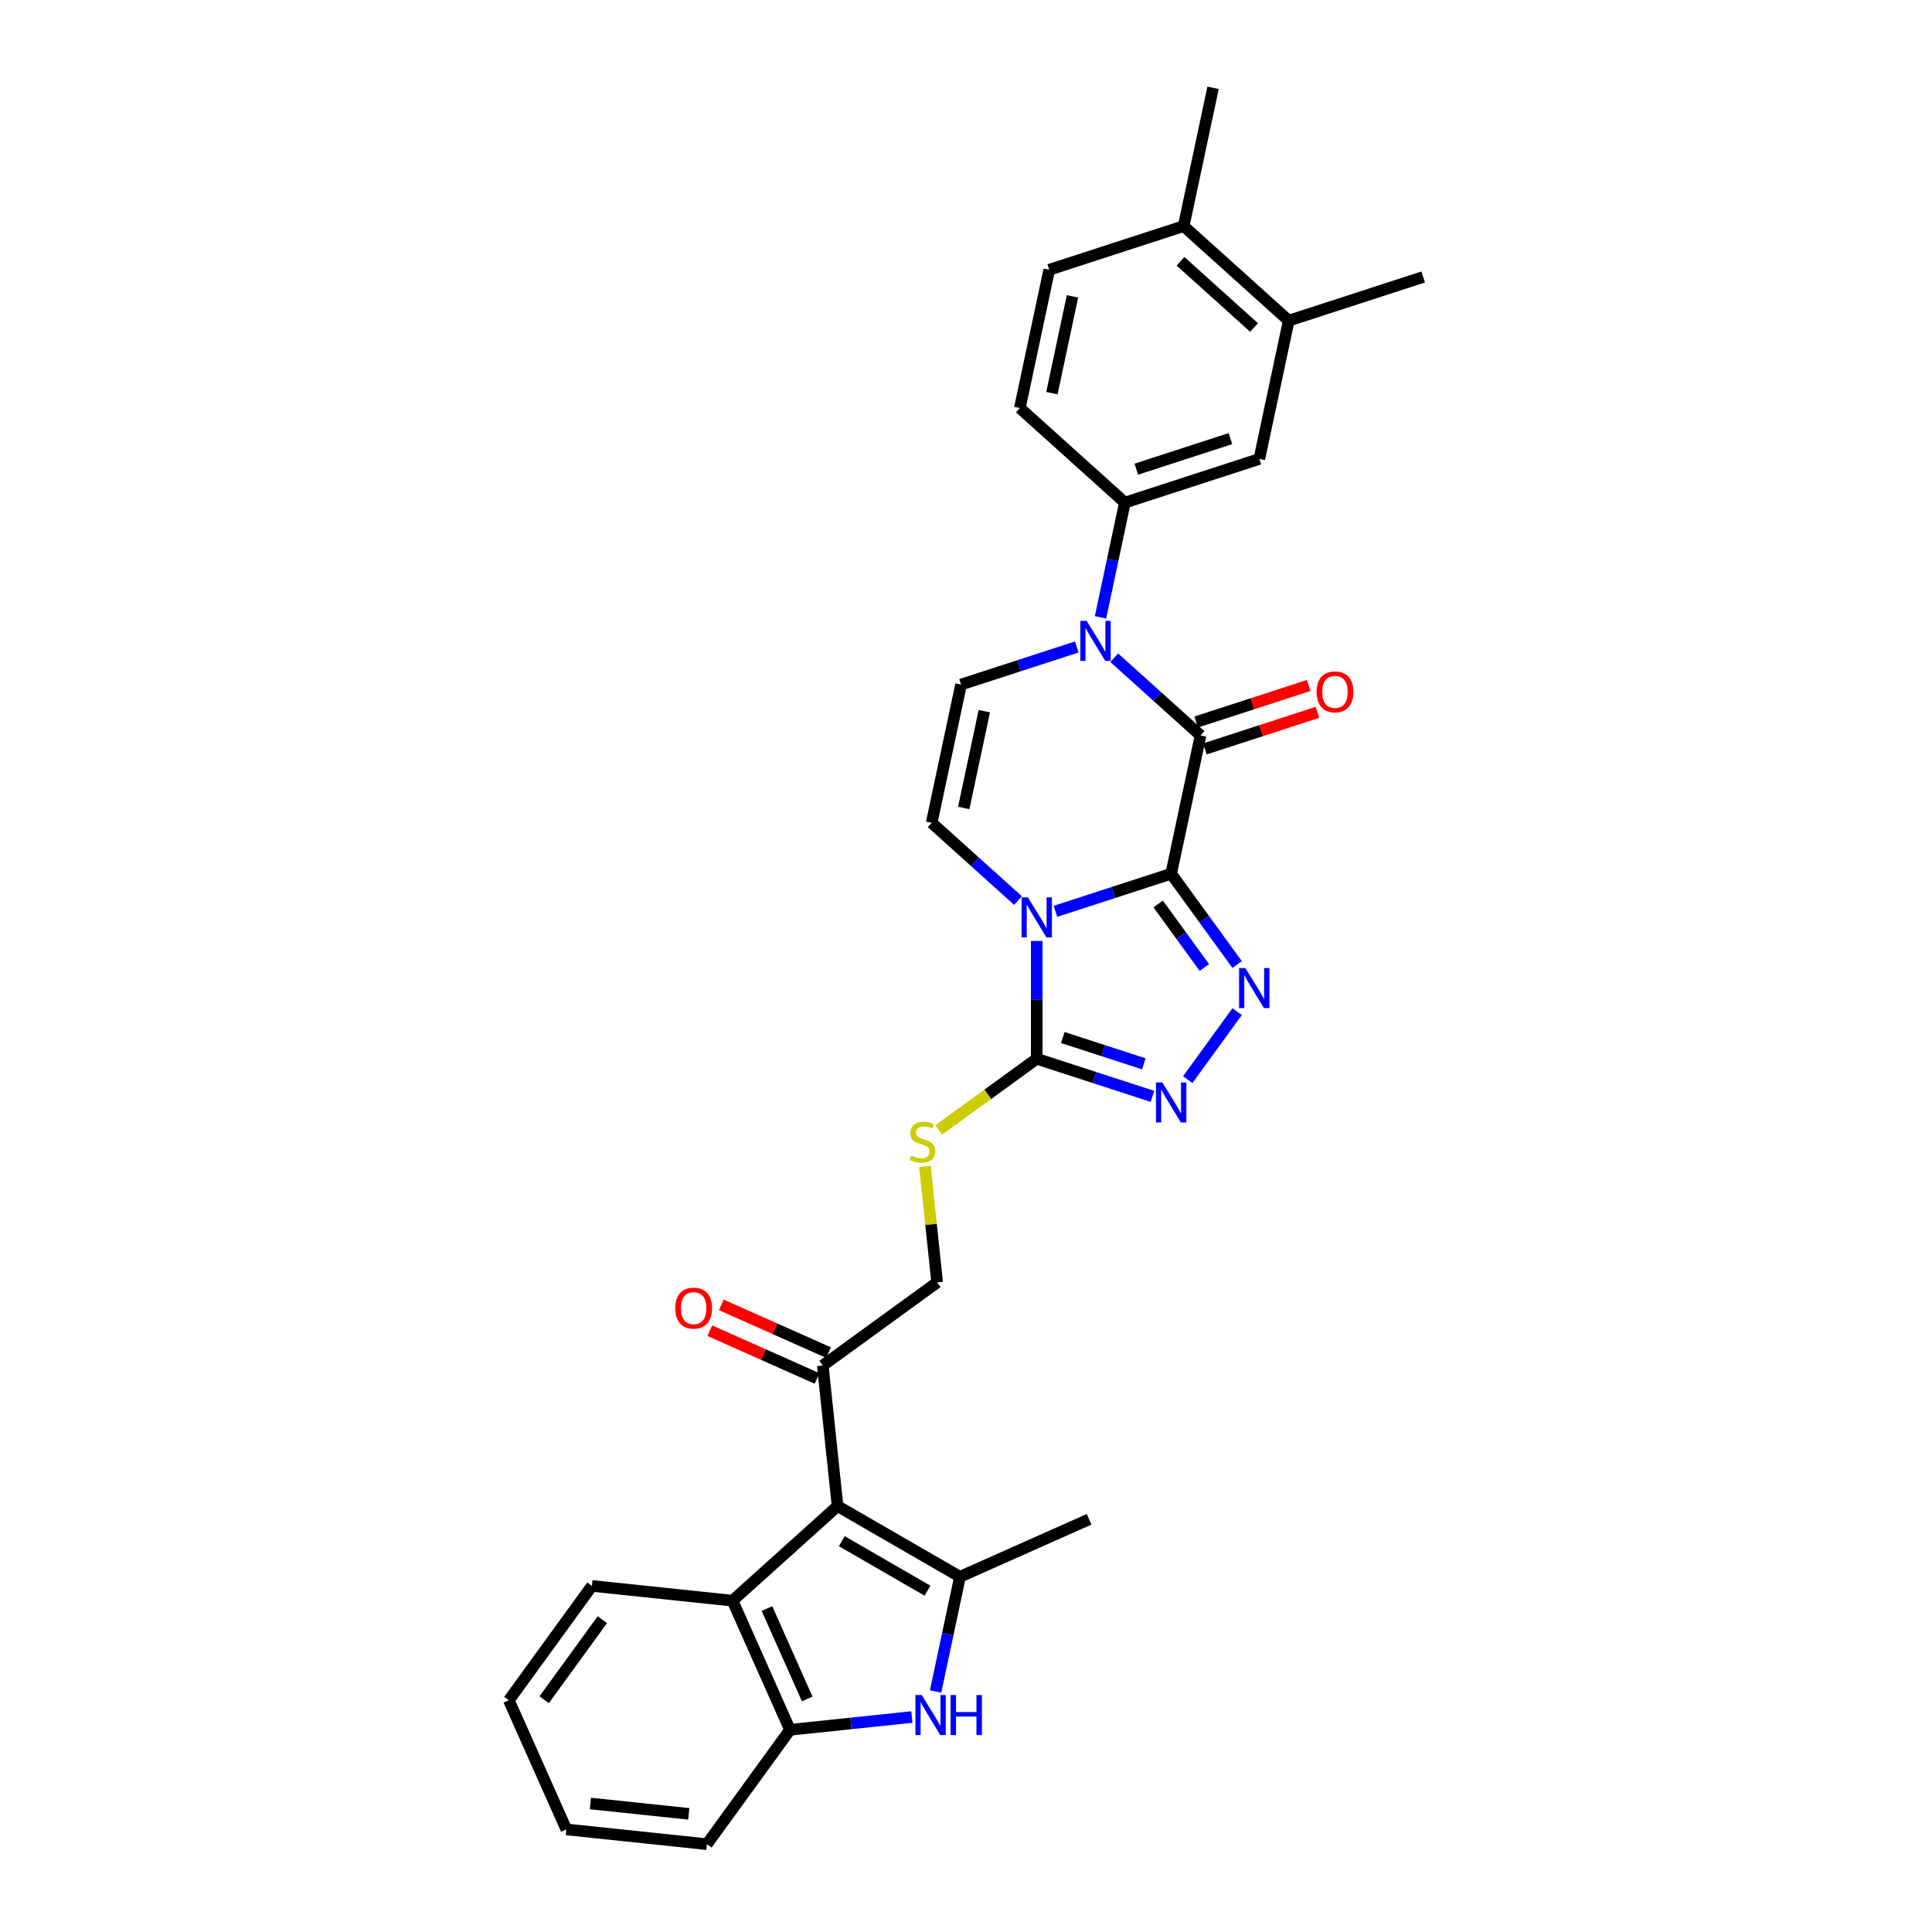 <?xml version='1.0' encoding='iso-8859-1'?>
<svg version='1.1' baseProfile='full'
              xmlns='http://www.w3.org/2000/svg'
                      xmlns:rdkit='http://www.rdkit.org/xml'
                      xmlns:xlink='http://www.w3.org/1999/xlink'
                  xml:space='preserve'
width='1000px' height='1000px' viewBox='0 0 1000 1000'>
<!-- END OF HEADER -->
<rect style='opacity:1.0;fill:#FFFFFF;stroke:none' width='1000' height='1000' x='0' y='0'> </rect>
<path class='bond-0' d='M 606.191,452.243 L 576.243,461.974' style='fill:none;fill-rule:evenodd;stroke:#000000;stroke-width:6px;stroke-linecap:butt;stroke-linejoin:miter;stroke-opacity:1' />
<path class='bond-0' d='M 576.243,461.974 L 546.294,471.705' style='fill:none;fill-rule:evenodd;stroke:#0000FF;stroke-width:6px;stroke-linecap:butt;stroke-linejoin:miter;stroke-opacity:1' />
<path class='bond-1' d='M 606.191,452.243 L 621.403,380.677' style='fill:none;fill-rule:evenodd;stroke:#000000;stroke-width:6px;stroke-linecap:butt;stroke-linejoin:miter;stroke-opacity:1' />
<path class='bond-2' d='M 606.191,452.243 L 623.266,475.744' style='fill:none;fill-rule:evenodd;stroke:#000000;stroke-width:6px;stroke-linecap:butt;stroke-linejoin:miter;stroke-opacity:1' />
<path class='bond-2' d='M 623.266,475.744 L 640.341,499.246' style='fill:none;fill-rule:evenodd;stroke:#0000FF;stroke-width:6px;stroke-linecap:butt;stroke-linejoin:miter;stroke-opacity:1' />
<path class='bond-2' d='M 599.475,467.895 L 611.428,484.345' style='fill:none;fill-rule:evenodd;stroke:#000000;stroke-width:6px;stroke-linecap:butt;stroke-linejoin:miter;stroke-opacity:1' />
<path class='bond-2' d='M 611.428,484.345 L 623.38,500.796' style='fill:none;fill-rule:evenodd;stroke:#0000FF;stroke-width:6px;stroke-linecap:butt;stroke-linejoin:miter;stroke-opacity:1' />
<path class='bond-4' d='M 536.607,487.042 L 536.607,517.53' style='fill:none;fill-rule:evenodd;stroke:#0000FF;stroke-width:6px;stroke-linecap:butt;stroke-linejoin:miter;stroke-opacity:1' />
<path class='bond-4' d='M 536.607,517.53 L 536.607,548.017' style='fill:none;fill-rule:evenodd;stroke:#000000;stroke-width:6px;stroke-linecap:butt;stroke-linejoin:miter;stroke-opacity:1' />
<path class='bond-9' d='M 526.92,466.13 L 504.577,446.013' style='fill:none;fill-rule:evenodd;stroke:#0000FF;stroke-width:6px;stroke-linecap:butt;stroke-linejoin:miter;stroke-opacity:1' />
<path class='bond-9' d='M 504.577,446.013 L 482.235,425.895' style='fill:none;fill-rule:evenodd;stroke:#000000;stroke-width:6px;stroke-linecap:butt;stroke-linejoin:miter;stroke-opacity:1' />
<path class='bond-3' d='M 621.403,380.677 L 599.061,360.559' style='fill:none;fill-rule:evenodd;stroke:#000000;stroke-width:6px;stroke-linecap:butt;stroke-linejoin:miter;stroke-opacity:1' />
<path class='bond-3' d='M 599.061,360.559 L 576.718,340.442' style='fill:none;fill-rule:evenodd;stroke:#0000FF;stroke-width:6px;stroke-linecap:butt;stroke-linejoin:miter;stroke-opacity:1' />
<path class='bond-18' d='M 623.664,387.635 L 652.786,378.173' style='fill:none;fill-rule:evenodd;stroke:#000000;stroke-width:6px;stroke-linecap:butt;stroke-linejoin:miter;stroke-opacity:1' />
<path class='bond-18' d='M 652.786,378.173 L 681.908,368.711' style='fill:none;fill-rule:evenodd;stroke:#FF0000;stroke-width:6px;stroke-linecap:butt;stroke-linejoin:miter;stroke-opacity:1' />
<path class='bond-18' d='M 619.142,373.718 L 648.264,364.256' style='fill:none;fill-rule:evenodd;stroke:#000000;stroke-width:6px;stroke-linecap:butt;stroke-linejoin:miter;stroke-opacity:1' />
<path class='bond-18' d='M 648.264,364.256 L 677.386,354.794' style='fill:none;fill-rule:evenodd;stroke:#FF0000;stroke-width:6px;stroke-linecap:butt;stroke-linejoin:miter;stroke-opacity:1' />
<path class='bond-7' d='M 640.341,523.624 L 614.774,558.814' style='fill:none;fill-rule:evenodd;stroke:#0000FF;stroke-width:6px;stroke-linecap:butt;stroke-linejoin:miter;stroke-opacity:1' />
<path class='bond-10' d='M 557.344,334.867 L 527.395,344.598' style='fill:none;fill-rule:evenodd;stroke:#0000FF;stroke-width:6px;stroke-linecap:butt;stroke-linejoin:miter;stroke-opacity:1' />
<path class='bond-10' d='M 527.395,344.598 L 497.447,354.329' style='fill:none;fill-rule:evenodd;stroke:#000000;stroke-width:6px;stroke-linecap:butt;stroke-linejoin:miter;stroke-opacity:1' />
<path class='bond-12' d='M 569.622,319.53 L 575.932,289.842' style='fill:none;fill-rule:evenodd;stroke:#0000FF;stroke-width:6px;stroke-linecap:butt;stroke-linejoin:miter;stroke-opacity:1' />
<path class='bond-12' d='M 575.932,289.842 L 582.243,260.153' style='fill:none;fill-rule:evenodd;stroke:#000000;stroke-width:6px;stroke-linecap:butt;stroke-linejoin:miter;stroke-opacity:1' />
<path class='bond-15' d='M 536.607,548.017 L 511.247,566.442' style='fill:none;fill-rule:evenodd;stroke:#000000;stroke-width:6px;stroke-linecap:butt;stroke-linejoin:miter;stroke-opacity:1' />
<path class='bond-15' d='M 511.247,566.442 L 485.888,584.867' style='fill:none;fill-rule:evenodd;stroke:#CCCC00;stroke-width:6px;stroke-linecap:butt;stroke-linejoin:miter;stroke-opacity:1' />
<path class='bond-31' d='M 536.607,548.017 L 566.556,557.748' style='fill:none;fill-rule:evenodd;stroke:#000000;stroke-width:6px;stroke-linecap:butt;stroke-linejoin:miter;stroke-opacity:1' />
<path class='bond-31' d='M 566.556,557.748 L 596.504,567.479' style='fill:none;fill-rule:evenodd;stroke:#0000FF;stroke-width:6px;stroke-linecap:butt;stroke-linejoin:miter;stroke-opacity:1' />
<path class='bond-31' d='M 550.113,537.02 L 571.077,543.832' style='fill:none;fill-rule:evenodd;stroke:#000000;stroke-width:6px;stroke-linecap:butt;stroke-linejoin:miter;stroke-opacity:1' />
<path class='bond-31' d='M 571.077,543.832 L 592.041,550.643' style='fill:none;fill-rule:evenodd;stroke:#0000FF;stroke-width:6px;stroke-linecap:butt;stroke-linejoin:miter;stroke-opacity:1' />
<path class='bond-5' d='M 433.519,779.557 L 425.871,706.793' style='fill:none;fill-rule:evenodd;stroke:#000000;stroke-width:6px;stroke-linecap:butt;stroke-linejoin:miter;stroke-opacity:1' />
<path class='bond-6' d='M 433.519,779.557 L 496.882,816.139' style='fill:none;fill-rule:evenodd;stroke:#000000;stroke-width:6px;stroke-linecap:butt;stroke-linejoin:miter;stroke-opacity:1' />
<path class='bond-6' d='M 435.707,797.717 L 480.061,823.325' style='fill:none;fill-rule:evenodd;stroke:#000000;stroke-width:6px;stroke-linecap:butt;stroke-linejoin:miter;stroke-opacity:1' />
<path class='bond-11' d='M 433.519,779.557 L 379.147,828.514' style='fill:none;fill-rule:evenodd;stroke:#000000;stroke-width:6px;stroke-linecap:butt;stroke-linejoin:miter;stroke-opacity:1' />
<path class='bond-8' d='M 496.882,816.139 L 490.571,845.828' style='fill:none;fill-rule:evenodd;stroke:#000000;stroke-width:6px;stroke-linecap:butt;stroke-linejoin:miter;stroke-opacity:1' />
<path class='bond-8' d='M 490.571,845.828 L 484.261,875.516' style='fill:none;fill-rule:evenodd;stroke:#0000FF;stroke-width:6px;stroke-linecap:butt;stroke-linejoin:miter;stroke-opacity:1' />
<path class='bond-24' d='M 496.882,816.139 L 563.722,786.381' style='fill:none;fill-rule:evenodd;stroke:#000000;stroke-width:6px;stroke-linecap:butt;stroke-linejoin:miter;stroke-opacity:1' />
<path class='bond-34' d='M 471.983,888.724 L 440.444,892.039' style='fill:none;fill-rule:evenodd;stroke:#0000FF;stroke-width:6px;stroke-linecap:butt;stroke-linejoin:miter;stroke-opacity:1' />
<path class='bond-34' d='M 440.444,892.039 L 408.906,895.354' style='fill:none;fill-rule:evenodd;stroke:#000000;stroke-width:6px;stroke-linecap:butt;stroke-linejoin:miter;stroke-opacity:1' />
<path class='bond-32' d='M 482.235,425.895 L 497.447,354.329' style='fill:none;fill-rule:evenodd;stroke:#000000;stroke-width:6px;stroke-linecap:butt;stroke-linejoin:miter;stroke-opacity:1' />
<path class='bond-32' d='M 498.83,418.203 L 509.478,368.106' style='fill:none;fill-rule:evenodd;stroke:#000000;stroke-width:6px;stroke-linecap:butt;stroke-linejoin:miter;stroke-opacity:1' />
<path class='bond-13' d='M 379.147,828.514 L 408.906,895.354' style='fill:none;fill-rule:evenodd;stroke:#000000;stroke-width:6px;stroke-linecap:butt;stroke-linejoin:miter;stroke-opacity:1' />
<path class='bond-13' d='M 396.979,832.588 L 417.81,879.376' style='fill:none;fill-rule:evenodd;stroke:#000000;stroke-width:6px;stroke-linecap:butt;stroke-linejoin:miter;stroke-opacity:1' />
<path class='bond-25' d='M 379.147,828.514 L 306.382,820.866' style='fill:none;fill-rule:evenodd;stroke:#000000;stroke-width:6px;stroke-linecap:butt;stroke-linejoin:miter;stroke-opacity:1' />
<path class='bond-16' d='M 582.243,260.153 L 651.827,237.544' style='fill:none;fill-rule:evenodd;stroke:#000000;stroke-width:6px;stroke-linecap:butt;stroke-linejoin:miter;stroke-opacity:1' />
<path class='bond-16' d='M 588.158,242.845 L 636.867,227.019' style='fill:none;fill-rule:evenodd;stroke:#000000;stroke-width:6px;stroke-linecap:butt;stroke-linejoin:miter;stroke-opacity:1' />
<path class='bond-20' d='M 582.243,260.153 L 527.87,211.196' style='fill:none;fill-rule:evenodd;stroke:#000000;stroke-width:6px;stroke-linecap:butt;stroke-linejoin:miter;stroke-opacity:1' />
<path class='bond-26' d='M 408.906,895.354 L 365.9,954.545' style='fill:none;fill-rule:evenodd;stroke:#000000;stroke-width:6px;stroke-linecap:butt;stroke-linejoin:miter;stroke-opacity:1' />
<path class='bond-14' d='M 425.871,706.793 L 485.063,663.787' style='fill:none;fill-rule:evenodd;stroke:#000000;stroke-width:6px;stroke-linecap:butt;stroke-linejoin:miter;stroke-opacity:1' />
<path class='bond-22' d='M 428.847,700.109 L 401.098,687.754' style='fill:none;fill-rule:evenodd;stroke:#000000;stroke-width:6px;stroke-linecap:butt;stroke-linejoin:miter;stroke-opacity:1' />
<path class='bond-22' d='M 401.098,687.754 L 373.348,675.399' style='fill:none;fill-rule:evenodd;stroke:#FF0000;stroke-width:6px;stroke-linecap:butt;stroke-linejoin:miter;stroke-opacity:1' />
<path class='bond-22' d='M 422.895,713.477 L 395.146,701.122' style='fill:none;fill-rule:evenodd;stroke:#000000;stroke-width:6px;stroke-linecap:butt;stroke-linejoin:miter;stroke-opacity:1' />
<path class='bond-22' d='M 395.146,701.122 L 367.396,688.767' style='fill:none;fill-rule:evenodd;stroke:#FF0000;stroke-width:6px;stroke-linecap:butt;stroke-linejoin:miter;stroke-opacity:1' />
<path class='bond-19' d='M 478.752,603.739 L 481.907,633.763' style='fill:none;fill-rule:evenodd;stroke:#CCCC00;stroke-width:6px;stroke-linecap:butt;stroke-linejoin:miter;stroke-opacity:1' />
<path class='bond-19' d='M 481.907,633.763 L 485.063,663.787' style='fill:none;fill-rule:evenodd;stroke:#000000;stroke-width:6px;stroke-linecap:butt;stroke-linejoin:miter;stroke-opacity:1' />
<path class='bond-17' d='M 651.827,237.544 L 667.039,165.978' style='fill:none;fill-rule:evenodd;stroke:#000000;stroke-width:6px;stroke-linecap:butt;stroke-linejoin:miter;stroke-opacity:1' />
<path class='bond-27' d='M 667.039,165.978 L 736.623,143.369' style='fill:none;fill-rule:evenodd;stroke:#000000;stroke-width:6px;stroke-linecap:butt;stroke-linejoin:miter;stroke-opacity:1' />
<path class='bond-33' d='M 667.039,165.978 L 612.666,117.021' style='fill:none;fill-rule:evenodd;stroke:#000000;stroke-width:6px;stroke-linecap:butt;stroke-linejoin:miter;stroke-opacity:1' />
<path class='bond-33' d='M 649.092,169.509 L 611.031,135.239' style='fill:none;fill-rule:evenodd;stroke:#000000;stroke-width:6px;stroke-linecap:butt;stroke-linejoin:miter;stroke-opacity:1' />
<path class='bond-23' d='M 527.87,211.196 L 543.082,139.63' style='fill:none;fill-rule:evenodd;stroke:#000000;stroke-width:6px;stroke-linecap:butt;stroke-linejoin:miter;stroke-opacity:1' />
<path class='bond-23' d='M 544.465,203.504 L 555.114,153.407' style='fill:none;fill-rule:evenodd;stroke:#000000;stroke-width:6px;stroke-linecap:butt;stroke-linejoin:miter;stroke-opacity:1' />
<path class='bond-21' d='M 612.666,117.021 L 543.082,139.63' style='fill:none;fill-rule:evenodd;stroke:#000000;stroke-width:6px;stroke-linecap:butt;stroke-linejoin:miter;stroke-opacity:1' />
<path class='bond-28' d='M 612.666,117.021 L 627.878,45.455' style='fill:none;fill-rule:evenodd;stroke:#000000;stroke-width:6px;stroke-linecap:butt;stroke-linejoin:miter;stroke-opacity:1' />
<path class='bond-29' d='M 306.382,820.866 L 263.377,880.058' style='fill:none;fill-rule:evenodd;stroke:#000000;stroke-width:6px;stroke-linecap:butt;stroke-linejoin:miter;stroke-opacity:1' />
<path class='bond-29' d='M 311.77,838.346 L 281.666,879.78' style='fill:none;fill-rule:evenodd;stroke:#000000;stroke-width:6px;stroke-linecap:butt;stroke-linejoin:miter;stroke-opacity:1' />
<path class='bond-35' d='M 365.9,954.545 L 293.136,946.898' style='fill:none;fill-rule:evenodd;stroke:#000000;stroke-width:6px;stroke-linecap:butt;stroke-linejoin:miter;stroke-opacity:1' />
<path class='bond-35' d='M 356.515,938.845 L 305.58,933.492' style='fill:none;fill-rule:evenodd;stroke:#000000;stroke-width:6px;stroke-linecap:butt;stroke-linejoin:miter;stroke-opacity:1' />
<path class='bond-30' d='M 263.377,880.058 L 293.136,946.898' style='fill:none;fill-rule:evenodd;stroke:#000000;stroke-width:6px;stroke-linecap:butt;stroke-linejoin:miter;stroke-opacity:1' />
<path  class='atom-1' d='M 532.027 464.492
L 538.817 475.467
Q 539.49 476.55, 540.573 478.511
Q 541.655 480.471, 541.714 480.588
L 541.714 464.492
L 544.465 464.492
L 544.465 485.213
L 541.626 485.213
L 534.339 473.213
Q 533.49 471.809, 532.583 470.199
Q 531.705 468.589, 531.442 468.092
L 531.442 485.213
L 528.749 485.213
L 528.749 464.492
L 532.027 464.492
' fill='#0000FF'/>
<path  class='atom-3' d='M 644.616 501.075
L 651.406 512.05
Q 652.079 513.132, 653.162 515.093
Q 654.245 517.054, 654.304 517.171
L 654.304 501.075
L 657.055 501.075
L 657.055 521.795
L 654.216 521.795
L 646.928 509.796
Q 646.08 508.391, 645.173 506.782
Q 644.295 505.172, 644.031 504.674
L 644.031 521.795
L 641.339 521.795
L 641.339 501.075
L 644.616 501.075
' fill='#0000FF'/>
<path  class='atom-4' d='M 562.451 321.36
L 569.24 332.334
Q 569.914 333.417, 570.996 335.378
Q 572.079 337.339, 572.138 337.456
L 572.138 321.36
L 574.889 321.36
L 574.889 342.08
L 572.05 342.08
L 564.763 330.081
Q 563.914 328.676, 563.007 327.066
Q 562.129 325.457, 561.865 324.959
L 561.865 342.08
L 559.173 342.08
L 559.173 321.36
L 562.451 321.36
' fill='#0000FF'/>
<path  class='atom-8' d='M 601.611 560.267
L 608.401 571.241
Q 609.074 572.324, 610.157 574.285
Q 611.24 576.246, 611.298 576.363
L 611.298 560.267
L 614.049 560.267
L 614.049 580.987
L 611.21 580.987
L 603.923 568.988
Q 603.074 567.583, 602.167 565.973
Q 601.289 564.364, 601.026 563.866
L 601.026 580.987
L 598.333 580.987
L 598.333 560.267
L 601.611 560.267
' fill='#0000FF'/>
<path  class='atom-9' d='M 477.09 877.346
L 483.88 888.32
Q 484.553 889.403, 485.636 891.364
Q 486.718 893.325, 486.777 893.442
L 486.777 877.346
L 489.528 877.346
L 489.528 898.066
L 486.689 898.066
L 479.402 886.067
Q 478.553 884.662, 477.646 883.052
Q 476.768 881.443, 476.505 880.945
L 476.505 898.066
L 473.812 898.066
L 473.812 877.346
L 477.09 877.346
' fill='#0000FF'/>
<path  class='atom-9' d='M 492.016 877.346
L 494.825 877.346
L 494.825 886.155
L 505.419 886.155
L 505.419 877.346
L 508.229 877.346
L 508.229 898.066
L 505.419 898.066
L 505.419 888.496
L 494.825 888.496
L 494.825 898.066
L 492.016 898.066
L 492.016 877.346
' fill='#0000FF'/>
<path  class='atom-16' d='M 471.562 598.135
Q 471.796 598.222, 472.762 598.632
Q 473.728 599.042, 474.781 599.305
Q 475.864 599.539, 476.918 599.539
Q 478.879 599.539, 480.02 598.603
Q 481.161 597.637, 481.161 595.969
Q 481.161 594.827, 480.576 594.125
Q 480.02 593.423, 479.142 593.042
Q 478.264 592.662, 476.801 592.223
Q 474.957 591.667, 473.845 591.14
Q 472.762 590.613, 471.972 589.501
Q 471.211 588.389, 471.211 586.516
Q 471.211 583.911, 472.967 582.302
Q 474.752 580.692, 478.264 580.692
Q 480.664 580.692, 483.385 581.833
L 482.712 584.087
Q 480.225 583.063, 478.352 583.063
Q 476.332 583.063, 475.22 583.911
Q 474.108 584.731, 474.137 586.165
Q 474.137 587.277, 474.693 587.95
Q 475.279 588.623, 476.098 589.004
Q 476.947 589.384, 478.352 589.823
Q 480.225 590.408, 481.337 590.994
Q 482.449 591.579, 483.239 592.779
Q 484.059 593.949, 484.059 595.969
Q 484.059 598.837, 482.127 600.388
Q 480.225 601.91, 477.035 601.91
Q 475.191 601.91, 473.786 601.5
Q 472.411 601.12, 470.772 600.447
L 471.562 598.135
' fill='#CCCC00'/>
<path  class='atom-19' d='M 681.476 358.126
Q 681.476 353.151, 683.934 350.371
Q 686.393 347.59, 690.987 347.59
Q 695.582 347.59, 698.04 350.371
Q 700.499 353.151, 700.499 358.126
Q 700.499 363.16, 698.011 366.028
Q 695.524 368.867, 690.987 368.867
Q 686.422 368.867, 683.934 366.028
Q 681.476 363.189, 681.476 358.126
M 690.987 366.525
Q 694.148 366.525, 695.845 364.418
Q 697.572 362.282, 697.572 358.126
Q 697.572 354.058, 695.845 352.009
Q 694.148 349.932, 690.987 349.932
Q 687.827 349.932, 686.1 351.98
Q 684.402 354.029, 684.402 358.126
Q 684.402 362.311, 686.1 364.418
Q 687.827 366.525, 690.987 366.525
' fill='#FF0000'/>
<path  class='atom-23' d='M 349.52 677.092
Q 349.52 672.117, 351.978 669.337
Q 354.437 666.556, 359.032 666.556
Q 363.626 666.556, 366.085 669.337
Q 368.543 672.117, 368.543 677.092
Q 368.543 682.126, 366.055 684.994
Q 363.568 687.833, 359.032 687.833
Q 354.466 687.833, 351.978 684.994
Q 349.52 682.155, 349.52 677.092
M 359.032 685.492
Q 362.192 685.492, 363.89 683.384
Q 365.616 681.248, 365.616 677.092
Q 365.616 673.024, 363.89 670.976
Q 362.192 668.898, 359.032 668.898
Q 355.871 668.898, 354.144 670.946
Q 352.447 672.995, 352.447 677.092
Q 352.447 681.277, 354.144 683.384
Q 355.871 685.492, 359.032 685.492
' fill='#FF0000'/>
</svg>
